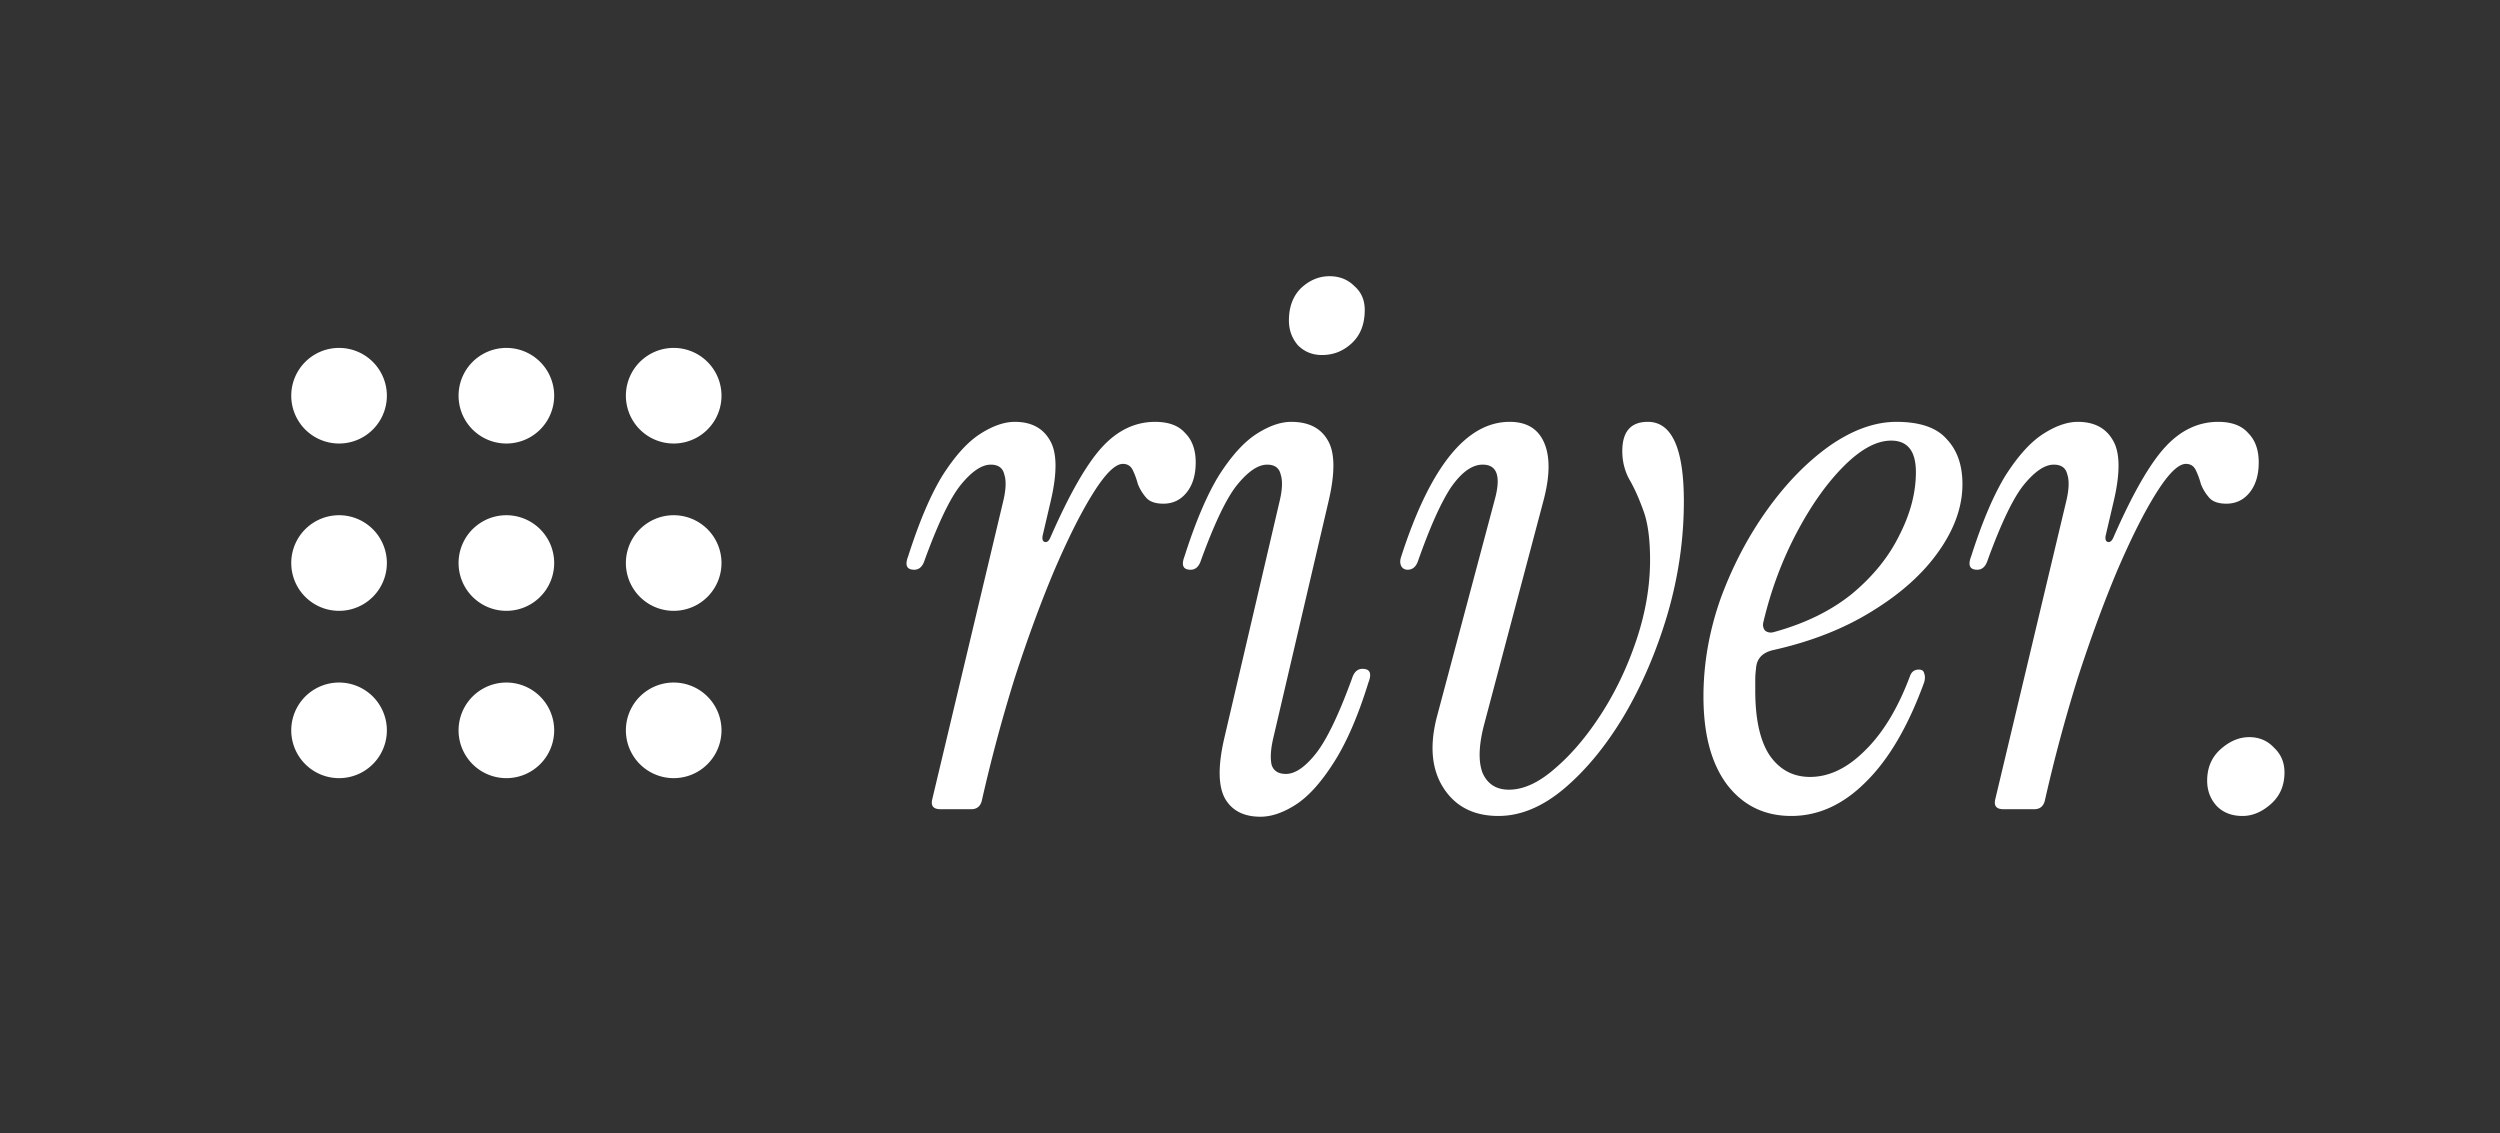 <svg xmlns="http://www.w3.org/2000/svg" width="353" height="160" fill="none"><rect width="100%" height="100%" fill="#333333" stroke="none"/><path fill="#fff" d="M316.633 115.214c-1.484 0-2.685-.459-3.604-1.378-.919-.989-1.378-2.191-1.378-3.604 0-1.837.636-3.321 1.908-4.452 1.272-1.131 2.615-1.696 4.028-1.696 1.413 0 2.579.495 3.498 1.484.989.919 1.484 2.085 1.484 3.498 0 1.837-.636 3.321-1.908 4.452-1.272 1.131-2.615 1.696-4.028 1.696Zm-33.741-.954c-.99 0-1.378-.459-1.166-1.378l10.07-42.294c.353-1.555.388-2.756.106-3.604-.212-.919-.848-1.378-1.908-1.378-1.272 0-2.686.954-4.24 2.862-1.484 1.837-3.18 5.37-5.088 10.6-.283.919-.778 1.378-1.484 1.378-1.06 0-1.343-.636-.848-1.908 1.554-4.876 3.18-8.692 4.876-11.448 1.766-2.756 3.533-4.7 5.3-5.83 1.766-1.13 3.392-1.696 4.876-1.696 2.332 0 3.992.883 4.982 2.65.989 1.696 1.024 4.523.106 8.48l-1.166 4.982c-.071.495.035.777.318.848.282.07.53-.106.742-.53 2.685-6.148 5.123-10.423 7.314-12.826 2.19-2.403 4.699-3.604 7.526-3.604 1.908 0 3.321.53 4.24 1.59.989.99 1.484 2.367 1.484 4.134 0 1.767-.424 3.18-1.272 4.24-.848 1.06-1.944 1.59-3.286 1.59-1.131 0-1.944-.283-2.438-.848a6.571 6.571 0 0 1-1.166-1.908 11.035 11.035 0 0 0-.742-2.014c-.283-.565-.742-.848-1.378-.848-1.06 0-2.438 1.343-4.134 4.028-1.696 2.685-3.534 6.325-5.512 10.918-1.908 4.523-3.781 9.61-5.618 15.264a223.275 223.275 0 0 0-4.664 17.384c-.212.777-.707 1.166-1.484 1.166h-4.346Zm-29.962.954c-3.745 0-6.749-1.449-9.01-4.346-2.261-2.968-3.392-7.137-3.392-12.508 0-4.664.813-9.293 2.438-13.886 1.696-4.593 3.887-8.763 6.572-12.508 2.685-3.745 5.618-6.749 8.798-9.01 3.251-2.261 6.395-3.392 9.434-3.392 3.321 0 5.689.813 7.102 2.438 1.484 1.555 2.226 3.675 2.226 6.36 0 3.18-1.131 6.36-3.392 9.54-2.191 3.11-5.3 5.9-9.328 8.374-3.957 2.473-8.621 4.31-13.992 5.512-1.555.353-2.367 1.237-2.438 2.65a11.209 11.209 0 0 0-.106 1.59v1.484c0 4.028.671 7.067 2.014 9.116 1.413 2.049 3.321 3.074 5.724 3.074 2.685 0 5.265-1.237 7.738-3.71 2.544-2.473 4.664-5.971 6.36-10.494.212-.636.636-.954 1.272-.954.424 0 .671.177.742.53.141.353.141.777 0 1.272-2.261 6.219-5.017 10.918-8.268 14.098-3.18 3.18-6.678 4.77-10.494 4.77Zm-3.922-27.454c-.141.495-.071.919.212 1.272.353.283.777.353 1.272.212 4.381-1.201 8.056-3.003 11.024-5.406 2.968-2.473 5.194-5.23 6.678-8.268 1.555-3.039 2.332-6.007 2.332-8.904 0-2.968-1.166-4.452-3.498-4.452-2.049 0-4.275 1.201-6.678 3.604-2.403 2.403-4.629 5.547-6.678 9.434-2.049 3.887-3.604 8.056-4.664 12.508Zm-37.429 27.454c-3.463 0-6.042-1.307-7.738-3.922-1.696-2.615-2.014-5.971-.954-10.07l8.162-30.634c.918-3.321.353-4.982-1.696-4.982-1.484 0-2.968 1.06-4.452 3.18-1.414 2.12-2.968 5.583-4.664 10.388-.283.848-.778 1.272-1.484 1.272-.354 0-.636-.141-.848-.424-.212-.353-.248-.777-.106-1.272 4.098-12.79 9.222-19.186 15.37-19.186 2.402 0 4.028.99 4.876 2.968.848 1.979.812 4.7-.106 8.162l-8.374 31.588c-.778 2.968-.848 5.265-.212 6.89.706 1.555 1.943 2.332 3.71 2.332 2.049 0 4.204-.989 6.466-2.968 2.332-1.979 4.522-4.558 6.572-7.738 2.049-3.18 3.71-6.678 4.982-10.494 1.272-3.816 1.908-7.561 1.908-11.236 0-2.968-.318-5.3-.954-6.996-.636-1.767-1.308-3.25-2.014-4.452-.636-1.201-.954-2.509-.954-3.922 0-2.756 1.201-4.134 3.604-4.134 3.392 0 5.088 3.745 5.088 11.236 0 5.37-.778 10.706-2.332 16.006-1.555 5.23-3.604 10-6.148 14.31-2.544 4.24-5.371 7.667-8.48 10.282-3.039 2.544-6.113 3.816-9.222 3.816Zm-24.92-65.084c-1.342 0-2.473-.46-3.392-1.378-.848-.99-1.272-2.155-1.272-3.498 0-1.908.566-3.427 1.696-4.558 1.202-1.13 2.544-1.696 4.028-1.696 1.414 0 2.58.46 3.498 1.378.99.848 1.484 1.979 1.484 3.392 0 1.979-.6 3.533-1.802 4.664-1.201 1.13-2.614 1.696-4.24 1.696Zm-8.692 65.19c-2.332 0-3.992-.848-4.982-2.544-.989-1.767-1.024-4.629-.106-8.586l7.844-33.602c.354-1.555.389-2.756.106-3.604-.212-.919-.848-1.378-1.908-1.378-1.272 0-2.685.954-4.24 2.862-1.484 1.837-3.18 5.37-5.088 10.6-.282.919-.777 1.378-1.484 1.378-1.06 0-1.342-.636-.848-1.908 1.555-4.876 3.18-8.692 4.876-11.448 1.767-2.756 3.534-4.7 5.3-5.83 1.767-1.13 3.392-1.696 4.876-1.696 2.474 0 4.205.883 5.194 2.65.99 1.696 1.025 4.523.106 8.48l-7.844 33.602c-.353 1.555-.424 2.791-.212 3.71.283.848.954 1.272 2.014 1.272 1.272 0 2.65-.919 4.134-2.756 1.555-1.908 3.286-5.477 5.194-10.706.283-.919.778-1.378 1.484-1.378 1.06 0 1.343.636.848 1.908-1.484 4.805-3.144 8.621-4.982 11.448-1.766 2.756-3.533 4.699-5.3 5.83-1.766 1.131-3.427 1.696-4.982 1.696Zm-45.173-1.06c-.989 0-1.378-.459-1.166-1.378l10.07-42.294c.353-1.555.389-2.756.106-3.604-.212-.919-.848-1.378-1.908-1.378-1.272 0-2.685.954-4.24 2.862-1.484 1.837-3.18 5.37-5.088 10.6-.283.919-.777 1.378-1.484 1.378-1.06 0-1.343-.636-.848-1.908 1.555-4.876 3.18-8.692 4.876-11.448 1.767-2.756 3.533-4.7 5.3-5.83s3.392-1.696 4.876-1.696c2.332 0 3.993.883 4.982 2.65.989 1.696 1.025 4.523.106 8.48l-1.166 4.982c-.071.495.035.777.318.848.283.07.53-.106.742-.53 2.685-6.148 5.123-10.423 7.314-12.826 2.191-2.403 4.699-3.604 7.526-3.604 1.908 0 3.321.53 4.24 1.59.989.99 1.484 2.367 1.484 4.134 0 1.767-.424 3.18-1.272 4.24-.848 1.06-1.943 1.59-3.286 1.59-1.131 0-1.943-.283-2.438-.848a6.593 6.593 0 0 1-1.166-1.908c-.212-.777-.459-1.449-.742-2.014-.283-.565-.742-.848-1.378-.848-1.06 0-2.438 1.343-4.134 4.028-1.696 2.685-3.533 6.325-5.512 10.918-1.908 4.523-3.781 9.61-5.618 15.264a223.722 223.722 0 0 0-4.664 17.384c-.212.777-.707 1.166-1.484 1.166h-4.346Z"/><path fill="#fff" fill-rule="evenodd" d="M64.75 55.875a6.75 6.75 0 1 1 13.5 0 6.75 6.75 0 0 1-13.5 0Zm23.625 0a6.75 6.75 0 1 1 13.5 0 6.75 6.75 0 0 1-13.5 0Zm-47.25 0a6.75 6.75 0 1 1 13.5 0 6.75 6.75 0 0 1-13.5 0ZM64.75 79.5a6.75 6.75 0 1 1 13.5 0 6.75 6.75 0 0 1-13.5 0Zm23.625 0a6.75 6.75 0 1 1 13.5 0 6.75 6.75 0 0 1-13.5 0Zm-47.25 0a6.75 6.75 0 1 1 13.5 0 6.75 6.75 0 0 1-13.5 0Zm23.625 23.625a6.75 6.75 0 1 1 13.5 0 6.75 6.75 0 0 1-13.5 0Zm23.625 0a6.75 6.75 0 1 1 13.5 0 6.75 6.75 0 0 1-13.5 0Zm-47.25 0a6.75 6.75 0 1 1 13.5 0 6.75 6.75 0 0 1-13.5 0Z" clip-rule="evenodd"/></svg>